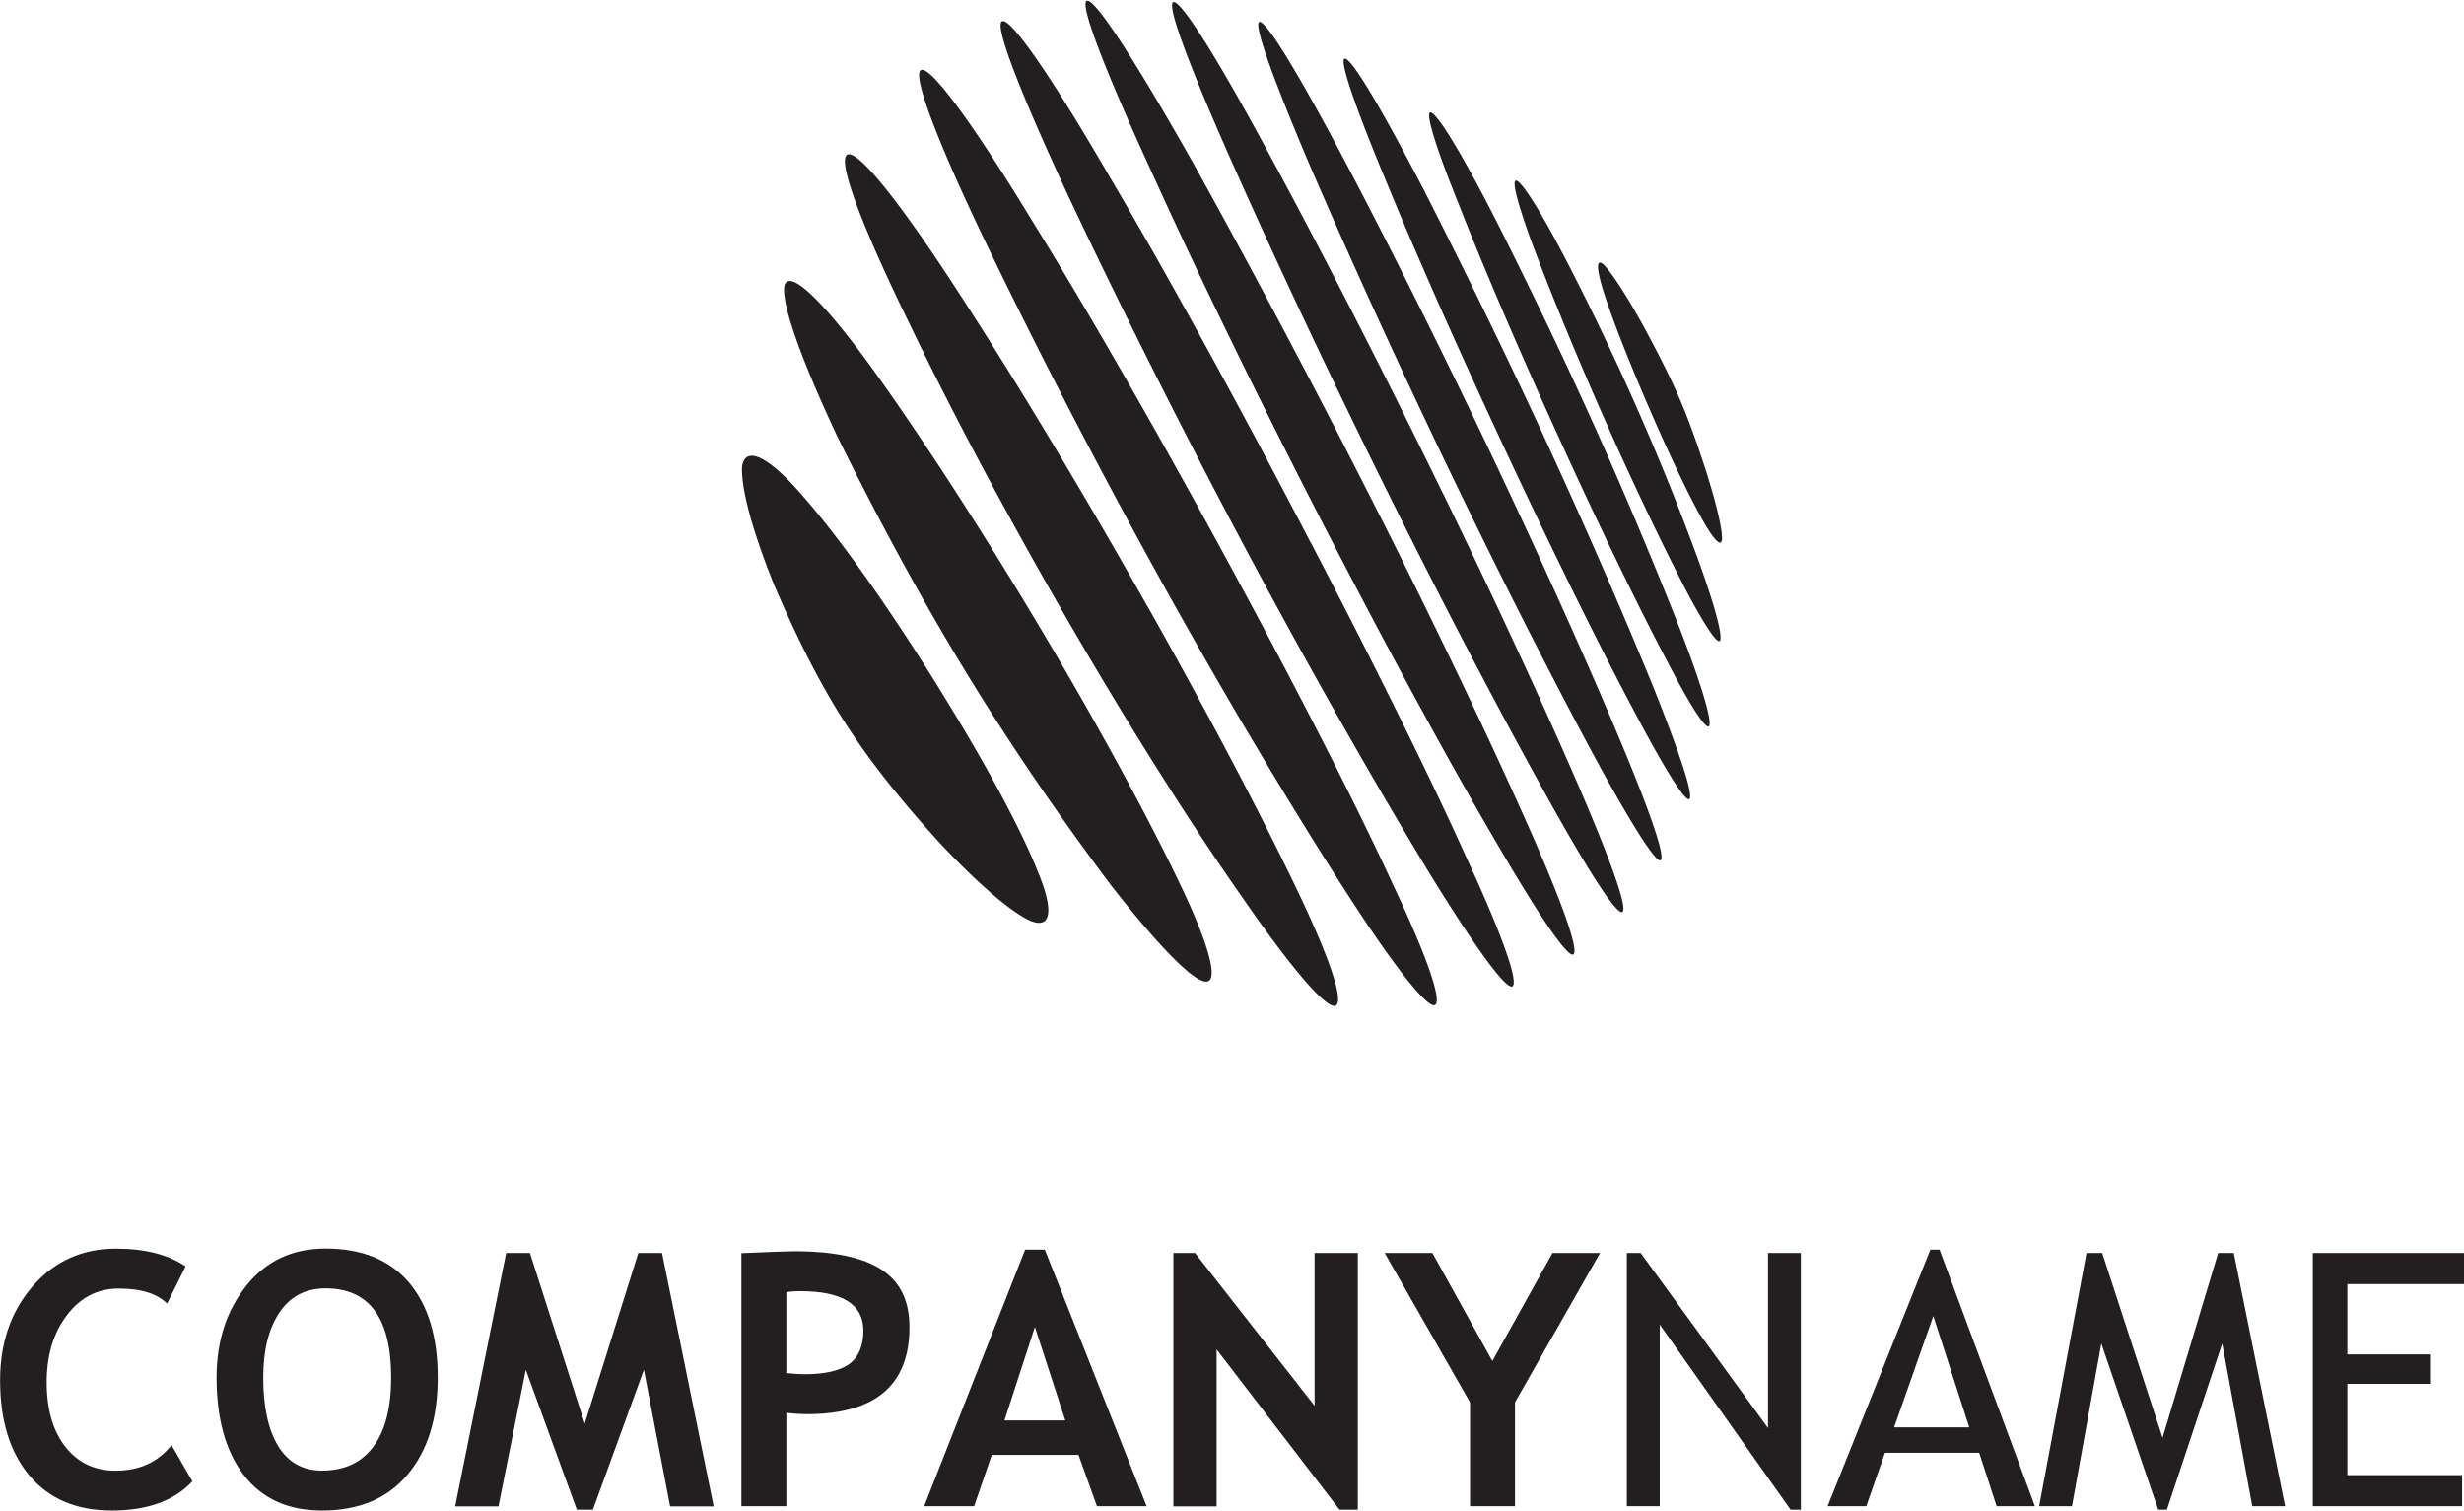 <svg xmlns="http://www.w3.org/2000/svg" viewBox="0 0 256 156.93"><path d="M174.54 41.51c1.14 2.65 2.06 5.41 2.83 7.8.83 2.68 1.49 5.2 1.54 6.47.05 1.19-.69.57-1.94-1.62-1.39-2.44-3.37-6.56-5.48-11.42-2.2-5.05-3.98-9.57-4.88-12.42-.82-2.61-.77-3.64.14-2.69.99 1.1 2.49 3.52 3.94 6.14 1.29 2.39 2.7 5.06 3.85 7.74zM170.42 43.18a258.65 258.65 0 0 1 5.88 14.6c1.52 4.15 2.5 7.44 2.46 8.53-.04 1.05-1.29-.72-3.29-4.42-2.1-4-5.12-10.18-8.36-17.44-3.37-7.56-6.18-14.49-7.99-19.32-1.68-4.63-2.25-7.08-1.3-6.19 1 .96 3.05 4.46 5.37 9.01 2.22 4.31 4.78 9.63 7.23 15.23zM165.94 44.9c3.45 7.69 6.37 14.8 8.48 20.14 2.1 5.39 3.34 9.33 3.19 10.25-.13.91-1.8-1.58-4.4-6.6-2.76-5.21-6.65-13.17-10.87-22.39-4.43-9.68-8.29-18.71-10.82-25.17-2.63-6.52-3.64-10.11-2.69-9.36.97.73 3.59 5.2 6.78 11.48 3.03 6.02 6.73 13.62 10.33 21.65zM161.06 46.79c4.43 9.61 8.14 18.3 10.75 24.68 2.52 6.32 4.03 10.72 3.76 11.47-.26.69-2.3-2.49-5.41-8.34-3.34-6.23-7.95-15.46-13.03-26.28-5.34-11.37-10.09-22.09-13.34-30.03-3.28-7.91-4.86-12.67-3.94-12.16.95.5 4.06 5.88 8.1 13.64 3.77 7.4 8.49 16.96 13.12 27.02zM155.73 48.89c5.24 11.07 9.65 20.98 12.63 28.11 2.95 7.04 4.58 11.69 4.22 12.33-.36.58-2.74-3.13-6.35-9.67-3.77-6.94-9.04-17.13-14.85-29.14-6.11-12.63-11.57-24.68-15.47-33.75-3.86-9.11-5.87-14.77-4.97-14.49.96.34 4.52 6.36 9.18 15.21 4.5 8.55 10.08 19.7 15.61 31.39zM149.86 51.14c5.94 12.18 10.89 22.97 14.21 30.65 3.21 7.45 4.99 12.39 4.52 12.92-.48.53-3.19-3.6-7.16-10.67-4.17-7.44-9.98-18.31-16.33-31.04-6.76-13.54-12.86-26.59-17.21-36.39C123.43 6.57 121.02.08 121.98.22c.96.13 4.93 6.55 10.17 16.33 5.07 9.36 11.43 21.72 17.7 34.59zM143.4 53.65c6.48 12.87 11.87 24.25 15.42 32.26 3.46 7.79 5.25 12.83 4.65 13.24-.58.38-3.55-3.97-7.83-11.32-4.55-7.73-10.71-18.95-17.54-32.17-7.23-13.99-13.82-27.55-18.49-37.88-4.9-10.67-7.55-17.59-6.66-17.7.94-.11 5.23 6.63 11.04 16.9 5.48 9.88 12.5 22.97 19.4 36.67zM136.2 56.39c6.92 13.28 12.64 24.87 16.29 33 3.6 7.8 5.35 12.74 4.62 13.1-.76.2-3.93-4.2-8.54-11.68-4.71-7.74-11.21-18.98-18.26-32.13-7.49-13.97-14.23-27.52-19.17-38-5.05-10.84-7.92-18.14-7.02-18.47.91-.4 5.4 6.17 11.44 16.62 5.94 10.08 13.31 23.51 20.63 37.57zM128.2 59.5c7.09 13.1 12.94 24.58 16.57 32.5 3.6 7.61 5.18 12.27 4.24 12.44-.96.04-4.42-4.39-9.11-11.69-4.81-7.46-11.32-18.17-18.31-30.68-7.37-13.21-13.96-26.07-18.83-36.16-5.1-10.55-7.94-17.86-7.13-18.6.87-.72 5.33 5.31 11.46 15.39 6.01 9.68 13.6 22.94 21.11 36.8zM119.22 62.99c6.94 12.29 12.53 23.08 16 30.42 3.3 7.02 4.58 11.22 3.33 11.09-1.25-.21-4.83-4.54-9.47-11.26-4.78-6.8-10.9-16.35-17.32-27.36-6.73-11.54-12.79-22.92-17.17-32.05-4.67-9.52-7.38-16.43-6.7-17.61.71-1.25 4.88 3.76 10.85 12.86 5.72 8.71 13.16 20.95 20.47 33.91zM109.1 66.97c6.24 10.57 11.19 19.89 14.1 26.15 2.73 5.93 3.48 9.34 1.79 8.81-1.63-.52-5.3-4.49-9.6-10.01-4.29-5.72-9.56-13.16-14.77-21.66-5.4-8.82-10.06-17.67-13.65-24.97-3.62-7.7-5.85-13.76-5.46-15.65.56-1.75 4.15 1.77 9.26 8.85 5.09 7.09 11.76 17.35 18.33 28.48zM97.52 71.45c4.89 7.87 8.58 14.72 10.34 19.19 1.66 4 1.36 5.94-.87 5-2.24-1.06-5.77-4.24-9.34-8.05-3.22-3.54-6.78-7.73-9.78-12.39-3.03-4.68-5.43-9.76-7.41-14.36-2.05-5.06-3.5-9.89-3.36-12.39.37-2.28 2.91-.92 6.42 3.21 3.85 4.39 8.95 11.64 14.01 19.79z" style="fill:#231f20"/><path d="m19.28 131.57-1.92 3.86c-1.04-1.04-2.72-1.56-5.03-1.56-2.19 0-3.98.92-5.38 2.77-1.4 1.83-2.1 4.16-2.1 6.97s.65 5.05 1.94 6.7c1.3 1.65 3.04 2.48 5.21 2.48 2.48 0 4.42-.88 5.82-2.66l2.17 3.77c-1.9 2.02-4.69 3.03-8.37 3.03s-6.53-1.21-8.56-3.63c-2.03-2.42-3.05-5.72-3.05-9.9 0-3.89 1.12-7.14 3.37-9.75 2.26-2.62 5.15-3.93 8.67-3.93 3.02 0 5.43.62 7.24 1.85zM22.5 143.1c0-3.75 1.02-6.91 3.07-9.5 2.06-2.6 4.81-3.89 8.24-3.89 3.78 0 6.67 1.17 8.67 3.52 1.99 2.35 3 5.64 3 9.88s-1.04 7.6-3.14 10.09c-2.08 2.49-5.05 3.73-8.89 3.73-3.53 0-6.24-1.23-8.13-3.7-1.88-2.46-2.82-5.84-2.82-10.13zm4.85 0c0 3.08.52 5.46 1.56 7.15 1.04 1.69 2.56 2.53 4.54 2.53 2.34 0 4.11-.83 5.34-2.48 1.23-1.65 1.85-4.05 1.85-7.2 0-6.16-2.27-9.25-6.82-9.25-2.08 0-3.68.84-4.8 2.52-1.11 1.67-1.67 3.91-1.67 6.73zM74.15 156.5h-4.53l-2.72-14.19-5.3 14.53h-1.67l-5.3-14.53-2.84 14.19h-4.5l5.3-26.33h2.47l5.69 17.73 5.57-17.73h2.46l5.37 26.33zM81.7 146.8v9.68h-4.67v-26.29c3.11-.13 4.93-.2 5.46-.2 4.16 0 7.19.64 9.11 1.92 1.93 1.27 2.89 3.26 2.89 5.96 0 6.04-3.56 9.05-10.67 9.05-.53 0-1.23-.04-2.11-.13zm0-12.57v8.42c.78.08 1.41.12 1.86.12 2.13 0 3.69-.35 4.67-1.06.98-.72 1.47-1.88 1.47-3.48 0-2.73-2.2-4.09-6.59-4.09-.49 0-.96.03-1.41.09zM113.97 156.48l-1.92-5.33h-9.01l-1.83 5.33h-5.19l10.49-26.66h2.04l10.58 26.66h-5.16zm-6.45-18.62-3.16 9.71h6.32l-3.16-9.71zM139.17 156.84l-12.77-16.65v16.31h-4.49v-26.33h2.25l12.42 15.88v-15.88h4.49v26.67h-1.9zM157.4 145.69v10.79h-4.67v-10.79l-8.87-15.52h4.96l6.23 11.23 6.25-11.23h4.94l-8.84 15.52zM186.03 156.84l-13.59-19.23v18.87h-3.42v-26.31h1.44l13.23 18.19v-18.19h3.41v26.67h-1.07zM207.44 156.48l-1.81-5.55h-9.79l-1.94 5.55h-4.02l10.68-26.66h.95l9.91 26.66h-3.98zm-6.57-19.77-4.08 11.58h7.81l-3.74-11.58zM234 156.48l-3.12-16.9-5.75 17.26h-.9l-5.91-17.26-3.05 16.9h-3.41l4.92-26.31h1.63l6.27 19.2 5.78-19.2h1.62l5.33 26.31H234zM243.88 133.41v7.3h8.69v3.06h-8.69v9.48h11.92v3.23h-15.51v-26.31H256v3.24h-12.12z" style="fill:#231f20;fill-rule:evenodd"/></svg>